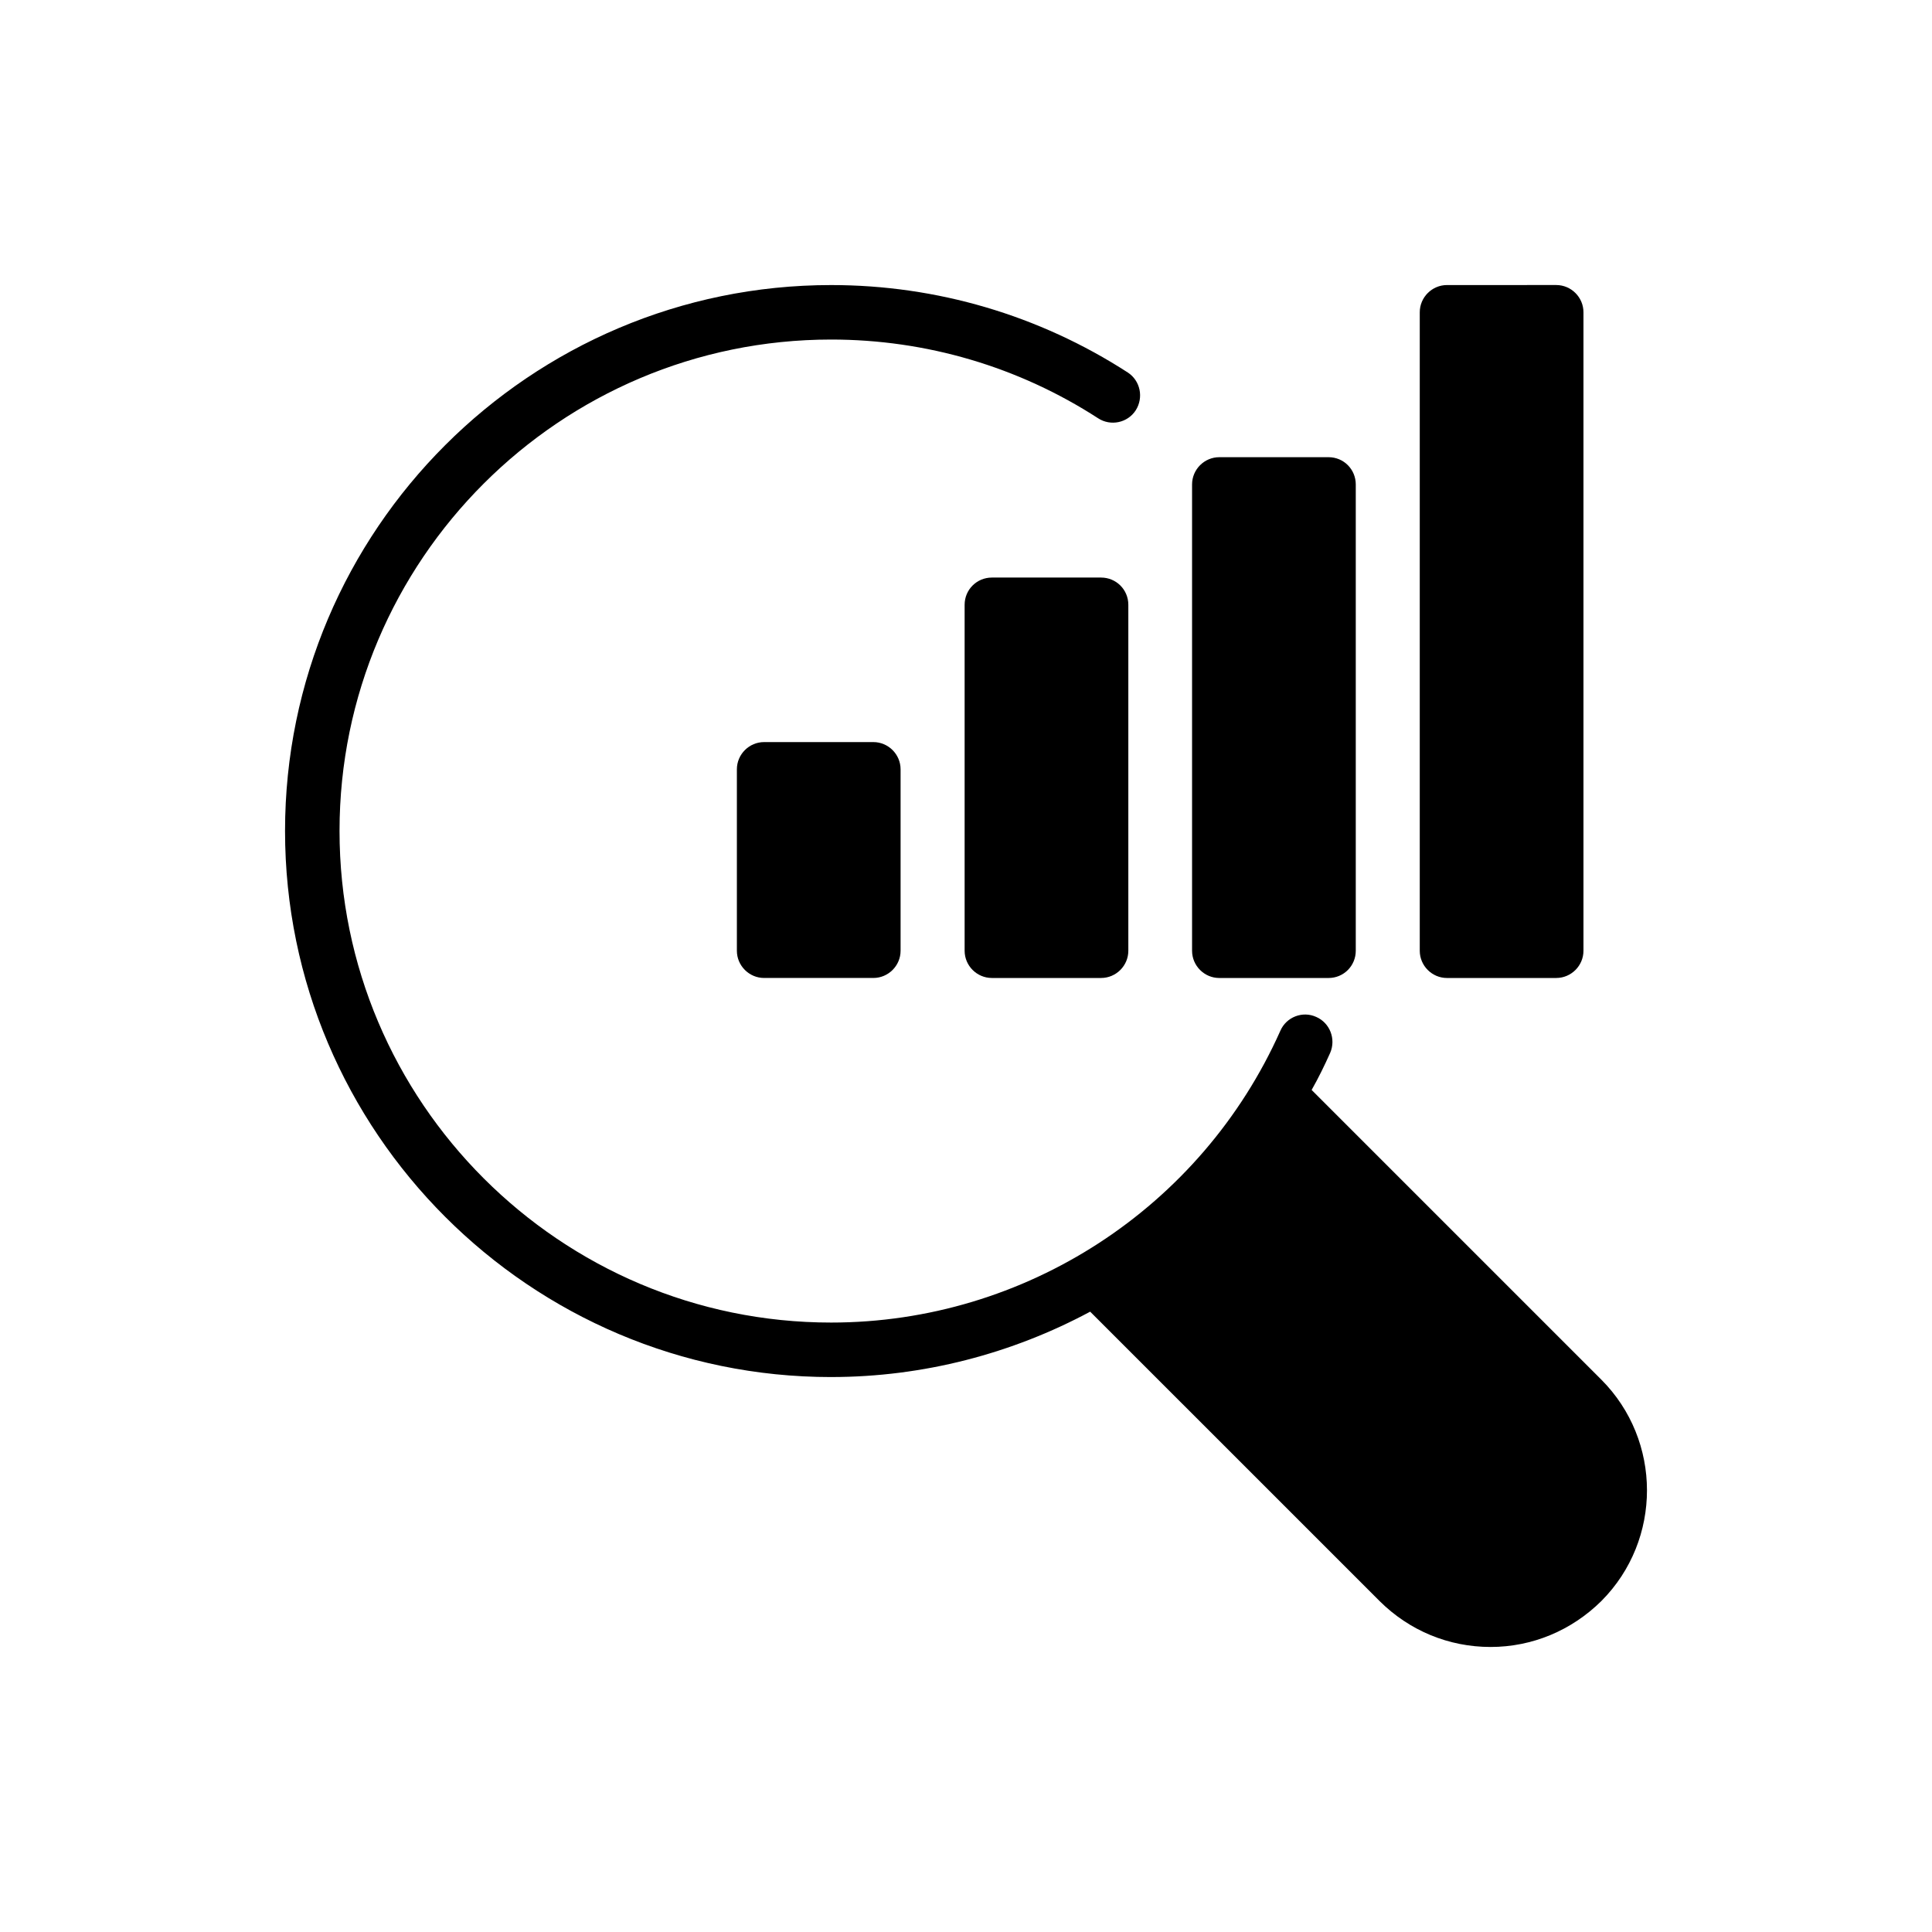 <?xml version="1.0" encoding="UTF-8"?>
<!-- Uploaded to: ICON Repo, www.svgrepo.com, Generator: ICON Repo Mixer Tools -->
<svg fill="#000000" width="800px" height="800px" version="1.1" viewBox="144 144 512 512" xmlns="http://www.w3.org/2000/svg">
 <g>
  <path d="m527.47 219.54c-3.969 0-7.219 3.246-7.219 7.219v169.2c0 3.969 3.25 7.219 7.219 7.219l28.945-0.004c3.969 0 7.219-3.25 7.219-7.219v-169.2c0-3.969-3.25-7.219-7.219-7.219z"/>
  <path d="m346.5 340.66c-3.969 0-7.219 3.25-7.219 7.219v48.074c0 3.969 3.25 7.219 7.219 7.219h28.945c3.969 0 7.219-3.25 7.219-7.219v-48.074c0-3.969-3.25-7.219-7.219-7.219z"/>
  <path d="m435.8 297.06h-28.945c-3.969 0-7.219 3.176-7.219 7.219v91.676c0 3.969 3.25 7.219 7.219 7.219h28.945c3.969 0 7.219-3.25 7.219-7.219v-91.676c0-4.043-3.25-7.219-7.219-7.219z"/>
  <path d="m364.26 508.93c24.398 0 47.93-6.207 68.648-17.324l76.734 76.73c7.867 7.797 18.262 12.129 29.379 12.129 10.973 0 21.438-4.332 29.379-12.199 16.098-16.168 16.098-42.516-0.07-58.684l-76.734-76.734c1.805-3.176 3.394-6.426 4.91-9.816 1.59-3.68-0.07-7.941-3.68-9.527-3.609-1.66-7.941 0-9.527 3.68-20.934 46.922-67.637 77.309-119.03 77.309-71.824 0-130.29-58.469-130.29-130.29 0-71.824 58.469-130.22 130.29-130.22 25.191 0 49.664 7.219 70.742 20.863 3.32 2.164 7.797 1.227 9.961-2.094 2.164-3.394 1.227-7.867-2.094-10.035-23.461-15.16-50.602-23.172-78.609-23.172-79.766 0-144.73 64.895-144.73 144.66-0.008 79.766 64.961 144.73 144.72 144.73z"/>
  <path d="m467.13 265.16c-3.969 0-7.219 3.25-7.219 7.219v123.58c0 3.969 3.246 7.219 7.219 7.219h28.945c4.043 0 7.219-3.25 7.219-7.219v-123.58c0-3.969-3.176-7.219-7.219-7.219z"/>
 </g>
</svg>